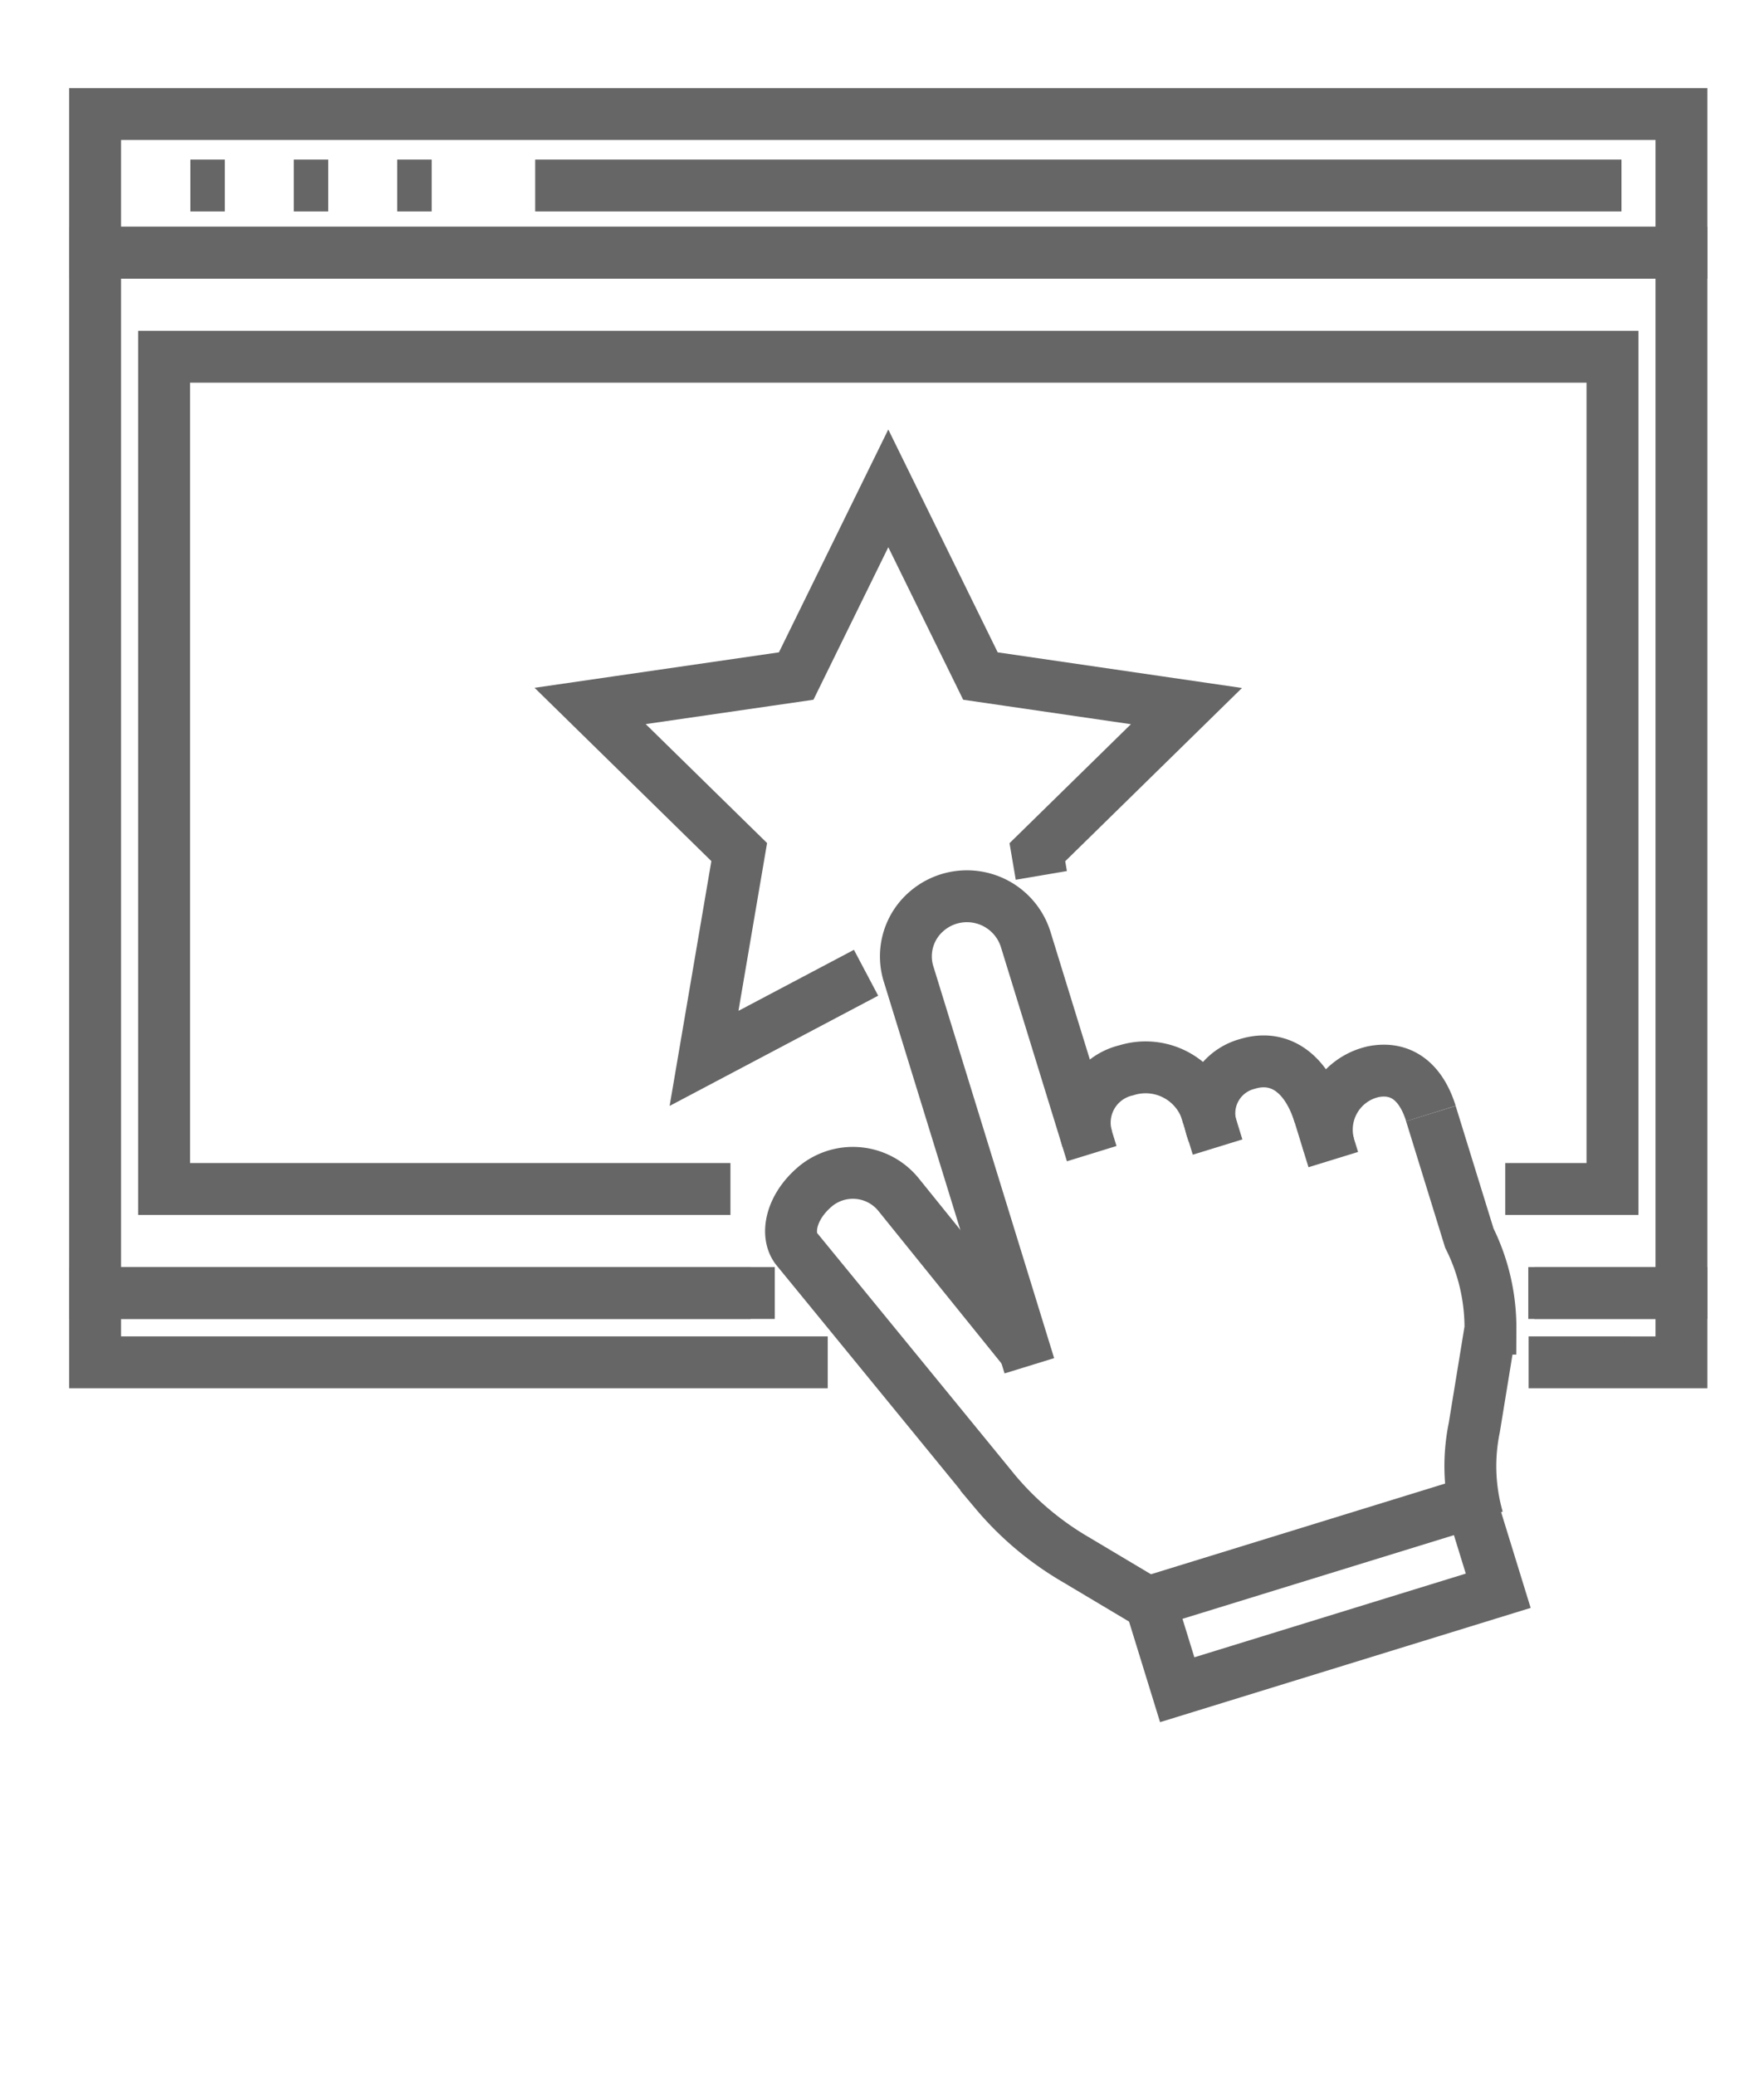 <?xml version="1.0" encoding="UTF-8"?>
<svg xmlns="http://www.w3.org/2000/svg" xmlns:xlink="http://www.w3.org/1999/xlink" width="51" height="60" viewBox="0 0 51 60">
  <defs>
    <clipPath id="clip-path">
      <rect id="Rectangle_3954" data-name="Rectangle 3954" width="51" height="60" transform="translate(2906 2739)" fill="#fff" stroke="#707070" stroke-width="1" opacity="0.52"></rect>
    </clipPath>
    <clipPath id="clip-path-2">
      <rect id="Rectangle_3331" data-name="Rectangle 3331" width="47.363" height="47.247" transform="translate(0 0)" fill="none"></rect>
    </clipPath>
  </defs>
  <g id="Pointing_to_star" data-name="Pointing to star" transform="translate(-2906 -2739)" clip-path="url(#clip-path)">
    <g id="Group_9240" data-name="Group 9240" transform="translate(2908 2741.547)">
      <path id="Path_9762" data-name="Path 9762" d="M23.039,25.579l-4.684,2.476,1.017-5.965-4.31-4.225L21.019,17l2.663-5.427L26.346,17l5.956.869-4.31,4.225.114.67" fill="none" stroke="#666" stroke-miterlimit="10" stroke-width="1.5"></path>
      <g id="Group_9239" data-name="Group 9239">
        <g id="Group_9238" data-name="Group 9238" clip-path="url(#clip-path-2)">
          <rect id="Rectangle_3329" data-name="Rectangle 3329" width="45.863" height="4.011" transform="translate(0.75 0.75)" fill="none" stroke="#666" stroke-miterlimit="10" stroke-width="1.5"></rect>
          <path id="Path_9763" data-name="Path 9763" d="M42.185,34.839h4.428v2.005H42.194" fill="none" stroke="#666" stroke-miterlimit="10" stroke-width="1.5"></path>
          <path id="Path_9764" data-name="Path 9764" d="M21.931,36.844H.75V34.839H20.4" fill="none" stroke="#666" stroke-miterlimit="10" stroke-width="1.5"></path>
          <path id="Path_9765" data-name="Path 9765" d="M19.7,34.839H.75V4.76H46.613V34.839H42.361" fill="none" stroke="#666" stroke-miterlimit="10" stroke-width="1.5"></path>
          <path id="Path_9766" data-name="Path 9766" d="M19.118,31.831H2.744V7.768H44.619V31.831h-3.1" fill="none" stroke="#666" stroke-miterlimit="10" stroke-width="1.5"></path>
          <path id="Path_9767" data-name="Path 9767" d="M36.417,30.557a1.719,1.719,0,0,1,1.218-2.1l.054-.014c.833-.169,1.4.306,1.681,1.207" fill="none" stroke="#666" stroke-miterlimit="10" stroke-width="1.5"></path>
          <path id="Path_9768" data-name="Path 9768" d="M33.071,30.195a1.477,1.477,0,0,1,.991-1.979c.9-.277,1.7.22,2.093,1.493" fill="none" stroke="#666" stroke-miterlimit="10" stroke-width="1.5"></path>
          <path id="Path_9769" data-name="Path 9769" d="M29.435,30.387A1.555,1.555,0,0,1,30.562,28.4a1.864,1.864,0,0,1,2.378,1.37" fill="none" stroke="#666" stroke-miterlimit="10" stroke-width="1.5"></path>
          <line id="Line_1339" data-name="Line 1339" x2="0.523" y2="1.697" transform="translate(32.679 28.922)" fill="none" stroke="#666" stroke-miterlimit="10" stroke-width="1.5"></line>
          <line id="Line_1340" data-name="Line 1340" x2="0.523" y2="1.697" transform="translate(36.024 29.284)" fill="none" stroke="#666" stroke-miterlimit="10" stroke-width="1.5"></line>
          <path id="Path_9770" data-name="Path 9770" d="M27.76,36.943l-3.483-11.3a1.717,1.717,0,0,1,.479-1.811,1.78,1.78,0,0,1,2.9.789l1.907,6.188" fill="none" stroke="#666" stroke-miterlimit="10" stroke-width="1.5"></path>
          <path id="Path_9771" data-name="Path 9771" d="M27.629,36.518l-3.666-4.543a1.7,1.7,0,0,0-2.39-.219l-.006.006c-.718.606-.856,1.412-.529,1.81,1.386,1.693,4.365,5.336,5.724,7l.014.017A8.852,8.852,0,0,0,29.1,42.546l2.163,1.29" fill="none" stroke="#666" stroke-miterlimit="10" stroke-width="1.5"></path>
          <path id="Path_9772" data-name="Path 9772" d="M40.724,41.366a5.521,5.521,0,0,1-.1-2.636l.467-2.86a5.812,5.812,0,0,0-.61-2.619l-1.112-3.6" fill="none" stroke="#666" stroke-miterlimit="10" stroke-width="1.5"></path>
          <rect id="Rectangle_3330" data-name="Rectangle 3330" width="9.712" height="2.664" transform="translate(31.25 43.764) rotate(-17.138)" fill="none" stroke="#666" stroke-miterlimit="10" stroke-width="1.5"></rect>
          <line id="Line_1341" data-name="Line 1341" x2="31.406" transform="translate(13.473 2.817)" fill="none" stroke="#666" stroke-miterlimit="10" stroke-width="1.5"></line>
          <line id="Line_1342" data-name="Line 1342" x2="0.997" transform="translate(9.484 2.817)" fill="none" stroke="#666" stroke-miterlimit="10" stroke-width="1.5"></line>
          <line id="Line_1343" data-name="Line 1343" x2="0.997" transform="translate(6.494 2.817)" fill="none" stroke="#666" stroke-miterlimit="10" stroke-width="1.5"></line>
          <line id="Line_1344" data-name="Line 1344" x2="0.997" transform="translate(3.503 2.817)" fill="none" stroke="#666" stroke-miterlimit="10" stroke-width="1.5"></line>
        </g>
      </g>
    </g>
  </g>
</svg>
